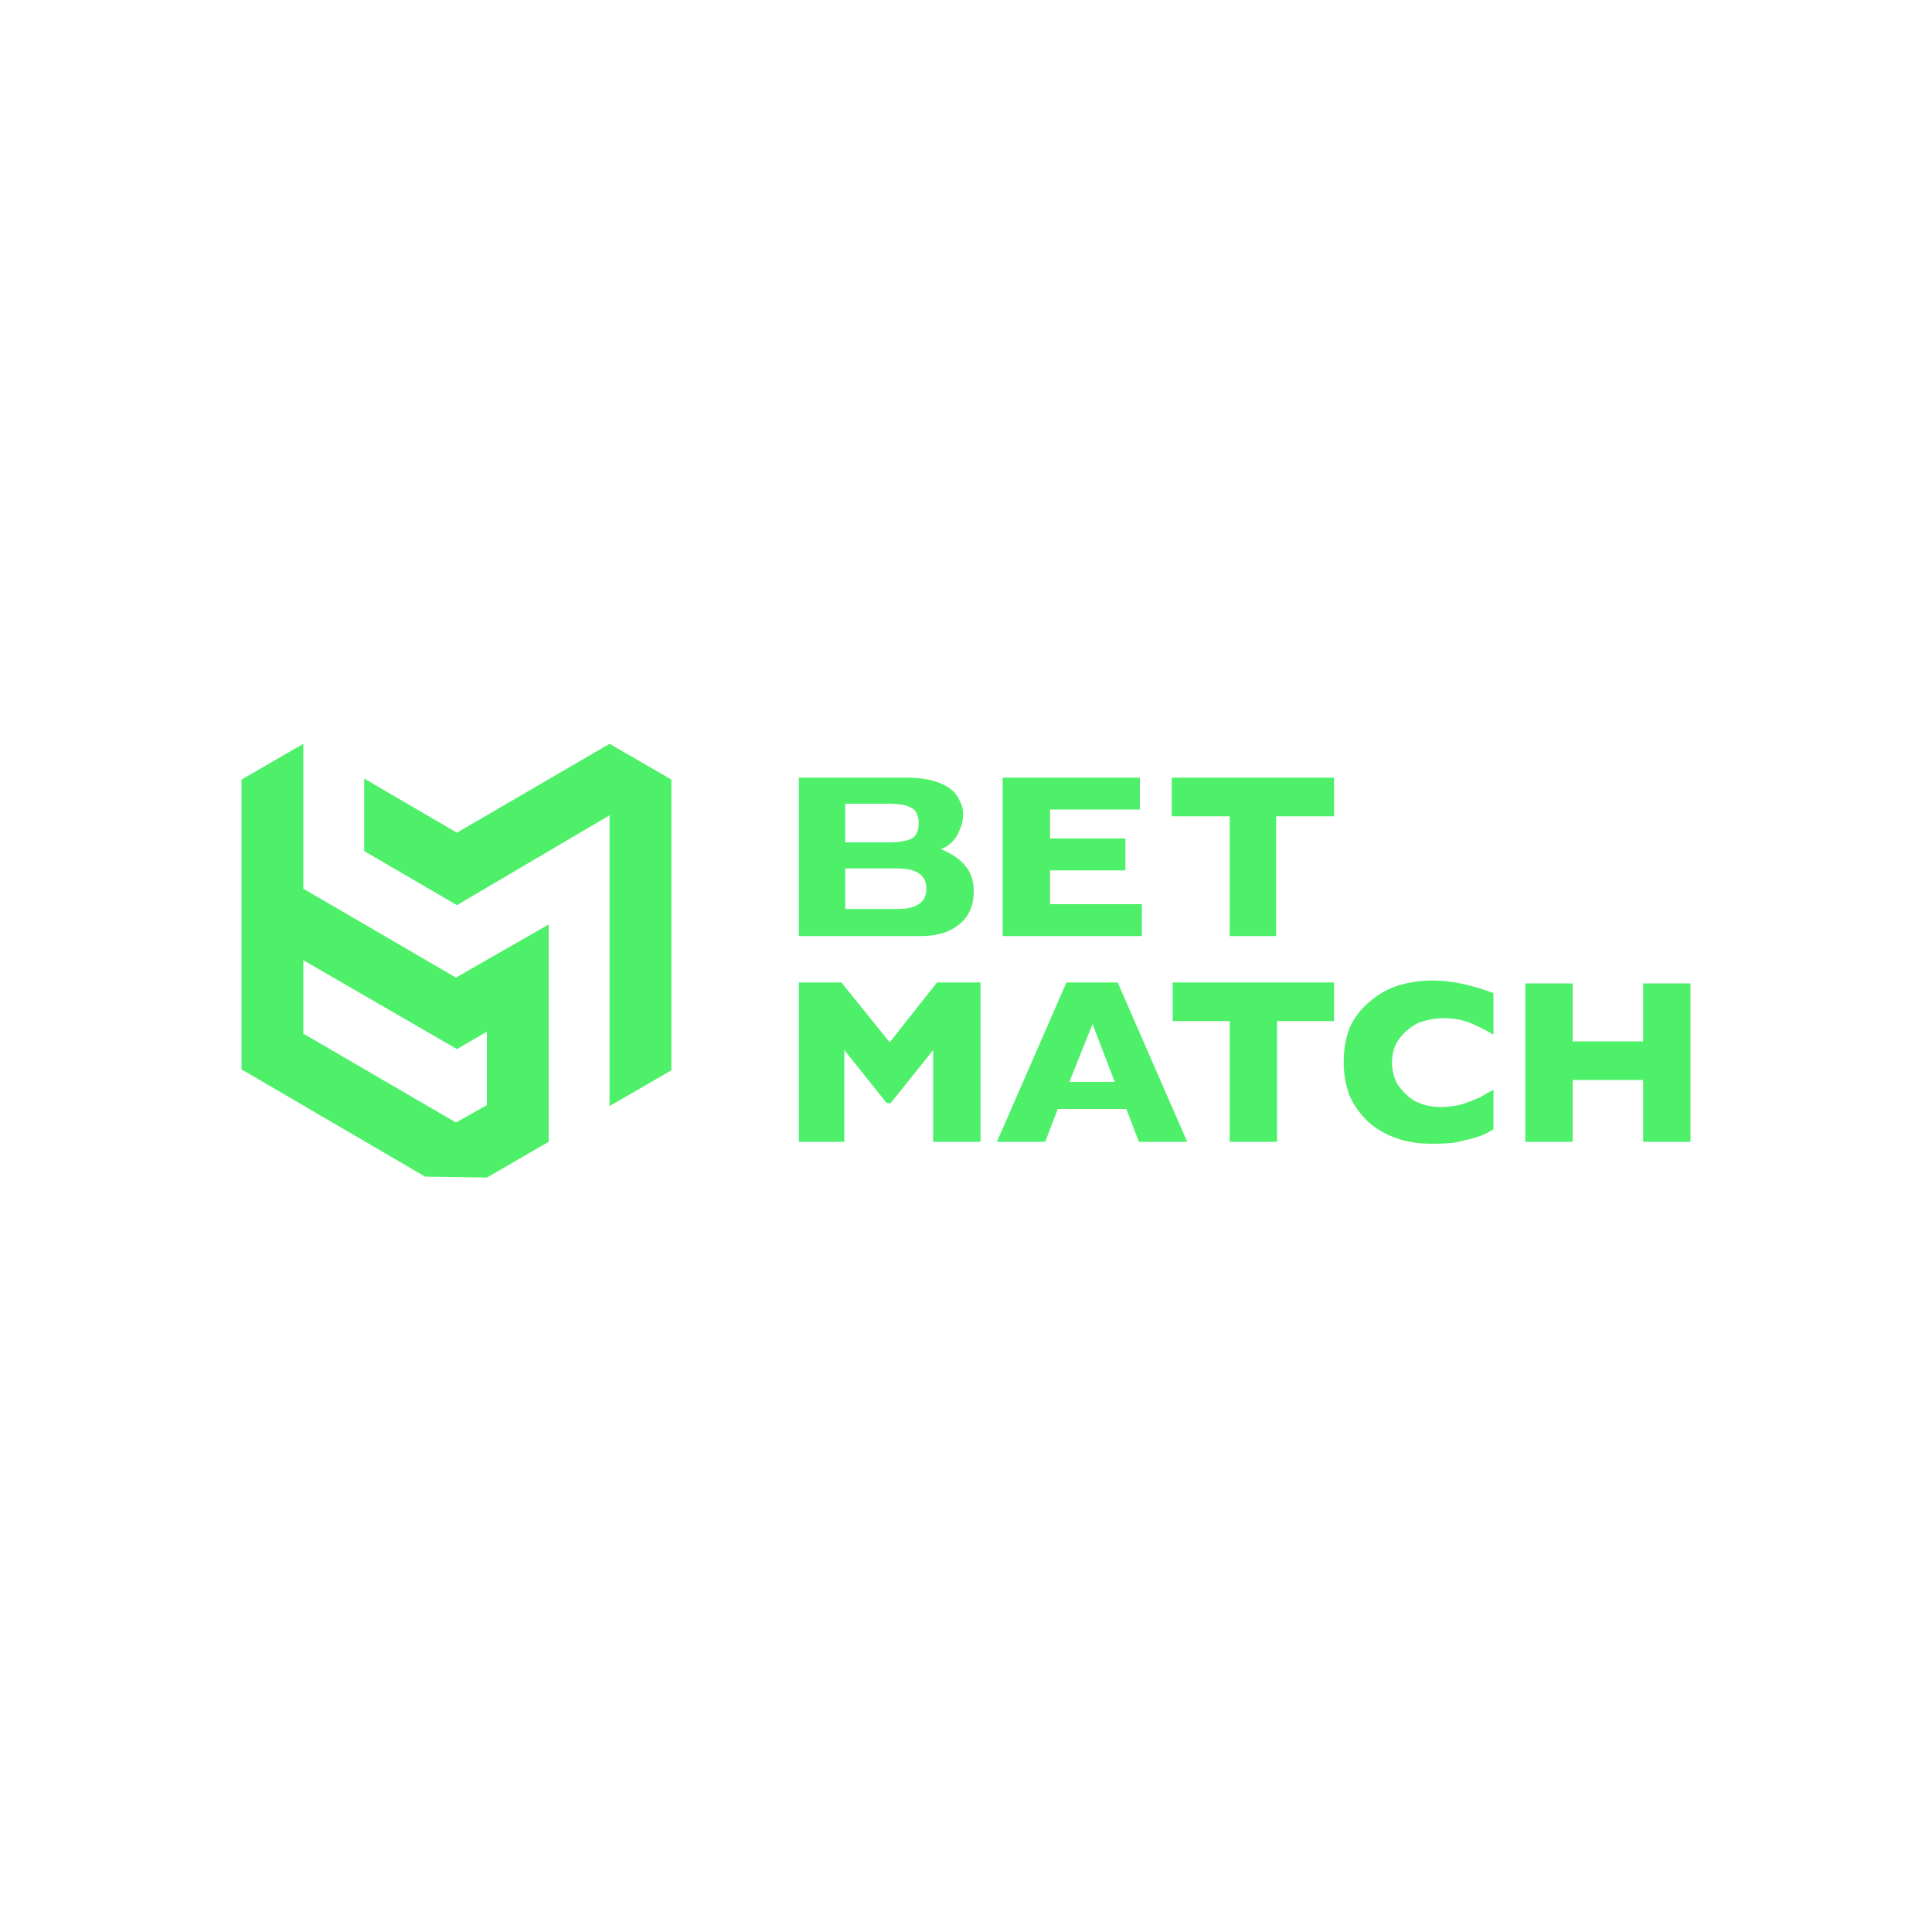 <svg version="1.2" xmlns="http://www.w3.org/2000/svg" viewBox="0 0 200 200" width="200" height="200">
	<title>logo-sk1 (1) 1</title>
	<defs>
		<clipPath clipPathUnits="userSpaceOnUse" id="cp1">
			<path d="m175 77v45h-150v-45z"/>
		</clipPath>
		<clipPath clipPathUnits="userSpaceOnUse" id="cp2">
			<path d="m175 77v44.88h-150v-44.88z"/>
		</clipPath>
	</defs>
	<style>
		.s0 { fill: #4ef06a } 
	</style>
	<g id="Clip-Path" clip-path="url(#cp1)">
		<g>
			<g id="Clip-Path" clip-path="url(#cp2)">
				<g>
					<path class="s0" d="m99.4 95.6q1.4-1.2 1.4-3.3 0-1.7-0.9-2.7-0.8-1-2.5-1.7 0.6-0.2 1-0.6 0.6-0.5 0.9-1.3 0.4-0.8 0.4-1.7 0-0.8-0.4-1.5-0.3-0.7-1-1.2-0.7-0.5-1.8-0.8-1.1-0.3-2.7-0.3h-11.1v16.4h12.7q2.5 0 4-1.3zm-11.9-12.4h4.4q1.7 0 2.4 0.4 0.8 0.4 0.8 1.6 0 1.2-0.7 1.6-0.8 0.4-2.4 0.4h-4.5v-4zm0 10.9v-4.2h5.4q3 0 3 2.1 0 2.1-3 2.1zm30.7-0.5h-9.5v-3.5h7.8v-3.3h-7.8v-3h9.3v-3.3h-14.2v16.4h14.4v-3.3zm3.1-9.1h6v12.4h4.8v-12.4h6v-4h-16.8z"/>
					<path class="s0" d="m92.1 107.9l-5-6.2h-4.4v16.5h4.7v-9.5l4.4 5.5h0.4l4.4-5.5v9.5h4.9v-16.5h-4.5l-4.9 6.2zm18.3-6.2l-7.2 16.5h5l1.3-3.4h7.1l1.3 3.4h5l-7.2-16.5h-5.4 0.1zm0.3 10.3l2.4-6 2.3 6h-4.7zm10.7-6.3h5.9v12.5h4.9v-12.5h5.9v-4h-16.7zm30 8.6q-1.1 0.3-2.2 0.3-1.5 0-2.7-0.6c-0.7-0.4-1.3-1-1.8-1.7-0.4-0.7-0.6-1.5-0.6-2.3q0-1.4 0.7-2.4c0.5-0.7 1.2-1.3 2-1.7 0.8-0.3 1.7-0.5 2.6-0.5q1.6 0 2.8 0.5 1.2 0.5 2.4 1.2v-4.3q-3.5-1.3-6.3-1.3-1.8 0-3.5 0.5-1.6 0.5-2.9 1.6c-0.9 0.7-1.6 1.6-2.1 2.6q-0.7 1.6-0.7 3.8 0 1.8 0.6 3.4c0.4 1 1.1 1.9 1.9 2.7q1.2 1.1 2.9 1.7 1.6 0.6 3.8 0.6 1.1 0 2.2-0.1 1-0.2 2.1-0.5 1.1-0.3 2-0.9v-4.1q-0.7 0.4-1.4 0.8-0.9 0.4-1.8 0.7zm18.7-12.5v6h-7.3v-6h-4.9v16.4h4.9v-6.4h7.3v6.4h4.9v-16.4h-4.9z"/>
					<path class="s0" d="m63.1 77l-15.8 9.2-9.6-5.6v7.5l9.6 5.6 15.8-9.3v30.1l6.4-3.7v-30.1l-6.4-3.7z"/>
					<path class="s0" d="m56.8 95.7l-9.6 5.5-15.8-9.2v-15l-6.4 3.7v30l19 11.1 6.4 0.1 6.4-3.7v-22.5zm-6.4 18.7l-3.2 1.8-15.8-9.2v-7.6l15.9 9.2 3.1-1.8v7.6z"/>
				</g>
			</g>
		</g>
	</g>
</svg>